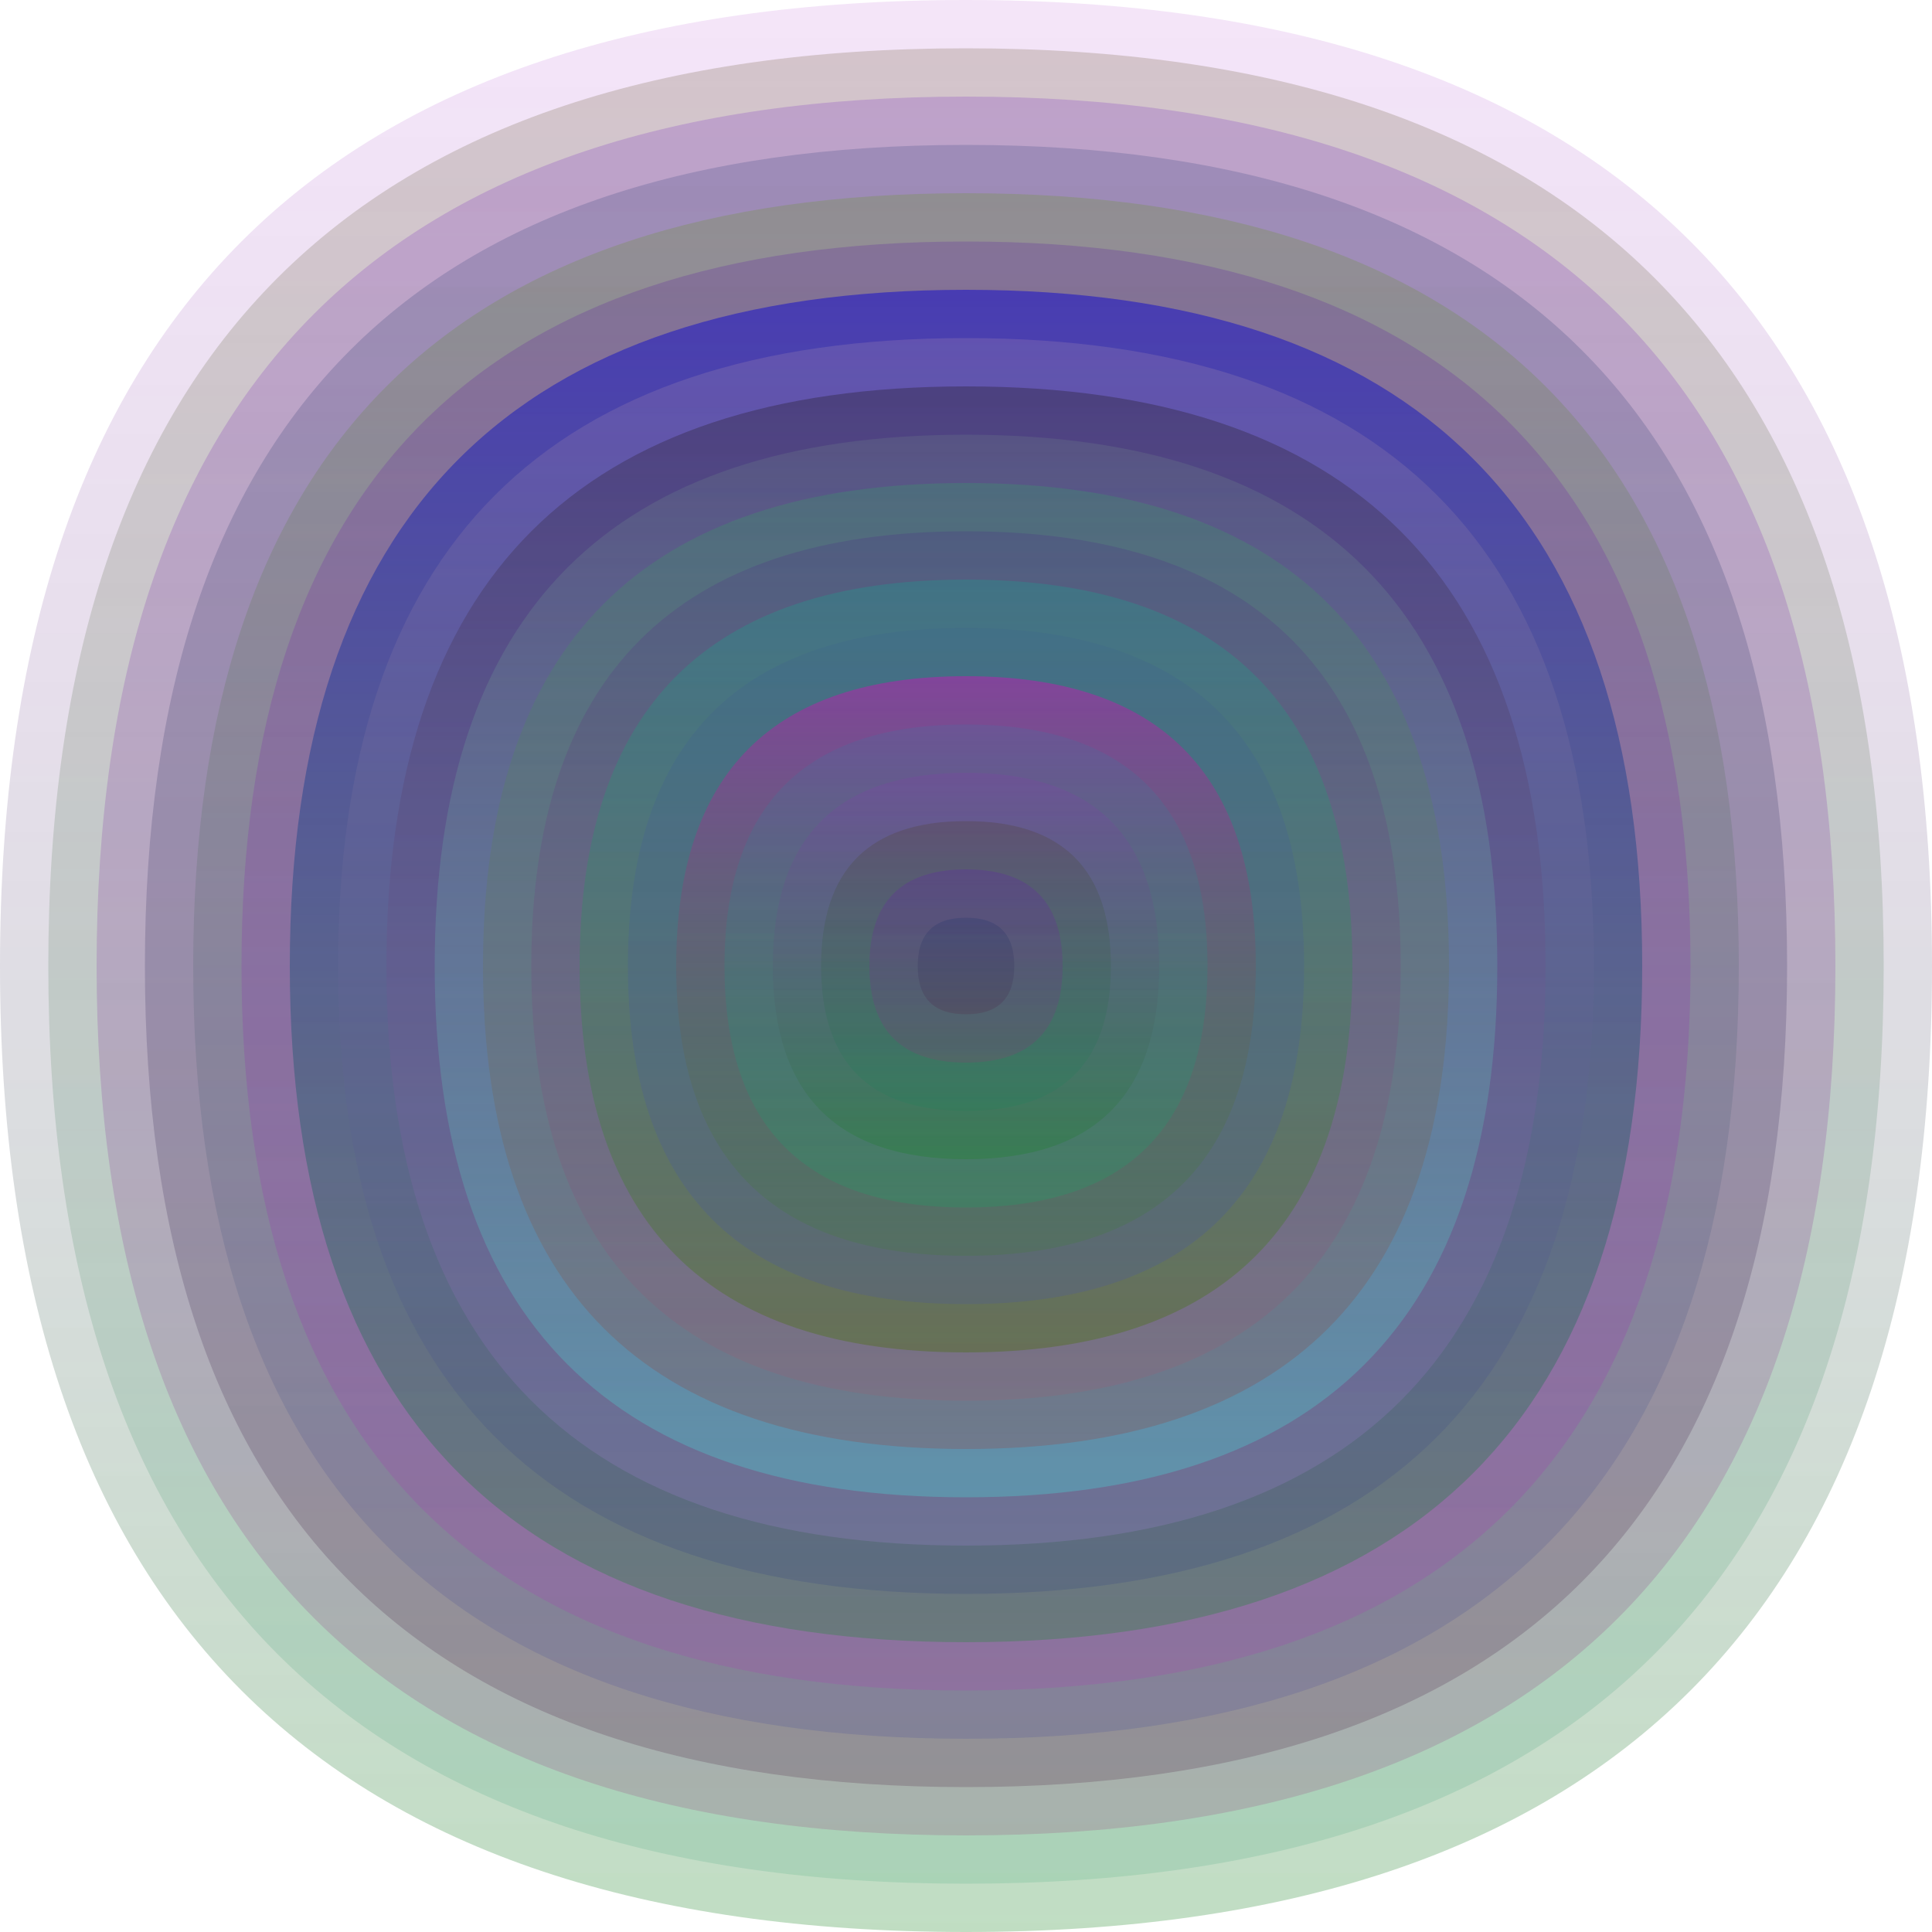 <svg xmlns="http://www.w3.org/2000/svg" width="1200" height="1200" viewBox="0 0 1200 1200"><defs ><linearGradient id="p0" x2="0" y2="1" ><stop stop-color="rgba(160,30,200,0.116)" offset="0" /><stop stop-color="rgba(20,130,30,0.27)" offset="1" /></linearGradient><linearGradient id="p1" x2="0" y2="1" ><stop stop-color="rgba(70,50,0,0.179)" offset="0" /><stop stop-color="rgba(0,140,90,0.125)" offset="1" /></linearGradient><linearGradient id="p2" x2="0" y2="1" ><stop stop-color="rgba(100,10,190,0.188)" offset="0" /><stop stop-color="rgba(150,50,120,0.2)" offset="1" /></linearGradient><linearGradient id="p3" x2="0" y2="1" ><stop stop-color="rgba(10,40,100,0.177)" offset="0" /><stop stop-color="rgba(80,40,70,0.240)" offset="1" /></linearGradient><linearGradient id="p4" x2="0" y2="1" ><stop stop-color="rgba(100,150,20,0.224)" offset="0" /><stop stop-color="rgba(20,30,160,0.12)" offset="1" /></linearGradient><linearGradient id="p5" x2="0" y2="1" ><stop stop-color="rgba(80,10,160,0.210)" offset="0" /><stop stop-color="rgba(200,10,200,0.129)" offset="1" /></linearGradient><linearGradient id="p6" x2="0" y2="1" ><stop stop-color="rgba(30,20,200,0.58)" offset="0" /><stop stop-color="rgba(20,140,40,0.28)" offset="1" /></linearGradient><linearGradient id="p7" x2="0" y2="1" ><stop stop-color="rgba(190,160,180,0.204)" offset="0" /><stop stop-color="rgba(30,50,130,0.172)" offset="1" /></linearGradient><linearGradient id="p8" x2="0" y2="1" ><stop stop-color="rgba(50,40,70,0.44)" offset="0" /><stop stop-color="rgba(160,130,210,0.25)" offset="1" /></linearGradient><linearGradient id="p9" x2="0" y2="1" ><stop stop-color="rgba(120,150,140,0.195)" offset="0" /><stop stop-color="rgba(80,190,200,0.43)" offset="1" /></linearGradient><linearGradient id="p10" x2="0" y2="1" ><stop stop-color="rgba(40,190,90,0.200)" offset="0" /><stop stop-color="rgba(170,30,20,0.194)" offset="1" /></linearGradient><linearGradient id="p11" x2="0" y2="1" ><stop stop-color="rgba(70,0,140,0.144)" offset="0" /><stop stop-color="rgba(180,80,100,0.159)" offset="1" /></linearGradient><linearGradient id="p12" x2="0" y2="1" ><stop stop-color="rgba(10,180,150,0.236)" offset="0" /><stop stop-color="rgba(70,110,0,0.34)" offset="1" /></linearGradient><linearGradient id="p13" x2="0" y2="1" ><stop stop-color="rgba(60,90,140,0.186)" offset="0" /><stop stop-color="rgba(60,70,200,0.172)" offset="1" /></linearGradient><linearGradient id="p14" x2="0" y2="1" ><stop stop-color="rgba(200,20,180,0.47)" offset="0" /><stop stop-color="rgba(40,140,10,0.134)" offset="1" /></linearGradient><linearGradient id="p15" x2="0" y2="1" ><stop stop-color="rgba(20,140,170,0.133)" offset="0" /><stop stop-color="rgba(10,180,100,0.200)" offset="1" /></linearGradient><linearGradient id="p16" x2="0" y2="1" ><stop stop-color="rgba(20,190,40,0.194)" offset="0" /><stop stop-color="rgba(180,40,20,0.145)" offset="1" /></linearGradient><linearGradient id="p17" x2="0" y2="1" ><stop stop-color="rgba(210,170,170,0.29)" offset="0" /><stop stop-color="rgba(60,120,140,0.122)" offset="1" /></linearGradient><linearGradient id="p18" x2="0" y2="1" ><stop stop-color="rgba(50,60,30,0.7)" offset="0" /><stop stop-color="rgba(180,190,20,0.80)" offset="1" /></linearGradient><linearGradient id="p19" x2="0" y2="1" ><stop stop-color="rgba(200,130,160,0.93)" offset="0" /><stop stop-color="rgba(240,180,30,0.184)" offset="1" /></linearGradient></defs><path fill="url(&quot;#p0&quot;)" d="M0,600 C0,200 200,0 600,0 S1200,200 1200,600 1000,1200 600,1200 0,1000 0,600 " /><svg x="0" y="0" ><g ><animateTransform attributeName="transform" type="rotate" from="0 600 600" to="-360 600 600" dur="59s" repeatCount="indefinite"/><path fill="url(&quot;#p1&quot;)" d="M30,600 C30,220 220,30 600,30 S1170,220 1170,600 980,1170 600,1170 30,980 30,600 " /><svg x="30" y="30" ><g ><animateTransform attributeName="transform" type="rotate" from="0 570 570" to="360 570 570" dur="26s" repeatCount="indefinite"/><path fill="url(&quot;#p2&quot;)" d="M30,570 C30,210 210,30 570,30 S1110,210 1110,570 930,1110 570,1110 30,930 30,570 " /><svg x="30" y="30" ><g ><animateTransform attributeName="transform" type="rotate" from="0 540 540" to="-360 540 540" dur="66s" repeatCount="indefinite"/><path fill="url(&quot;#p3&quot;)" d="M30,540 C30,200 200,30 540,30 S1050,200 1050,540 880,1050 540,1050 30,880 30,540 " /><svg x="30" y="30" ><g ><animateTransform attributeName="transform" type="rotate" from="0 510 510" to="360 510 510" dur="66s" repeatCount="indefinite"/><path fill="url(&quot;#p4&quot;)" d="M30,510 C30,190 190,30 510,30 S990,190 990,510 830,990 510,990 30,830 30,510 " /><svg x="30" y="30" ><g ><animateTransform attributeName="transform" type="rotate" from="0 480 480" to="360 480 480" dur="28s" repeatCount="indefinite"/><path fill="url(&quot;#p5&quot;)" d="M30,480 C30,180 180,30 480,30 S930,180 930,480 780,930 480,930 30,780 30,480 " /><svg x="30" y="30" ><g ><animateTransform attributeName="transform" type="rotate" from="0 450 450" to="-360 450 450" dur="50s" repeatCount="indefinite"/><path fill="url(&quot;#p6&quot;)" d="M30,450 C30,170 170,30 450,30 S870,170 870,450 730,870 450,870 30,730 30,450 " /><svg x="30" y="30" ><g ><animateTransform attributeName="transform" type="rotate" from="0 420 420" to="360 420 420" dur="40s" repeatCount="indefinite"/><path fill="url(&quot;#p7&quot;)" d="M30,420 C30,160 160,30 420,30 S810,160 810,420 680,810 420,810 30,680 30,420 " /><svg x="30" y="30" ><g ><animateTransform attributeName="transform" type="rotate" from="0 390 390" to="360 390 390" dur="67s" repeatCount="indefinite"/><path fill="url(&quot;#p8&quot;)" d="M30,390 C30,150 150,30 390,30 S750,150 750,390 630,750 390,750 30,630 30,390 " /><svg x="30" y="30" ><g ><animateTransform attributeName="transform" type="rotate" from="0 360 360" to="360 360 360" dur="26s" repeatCount="indefinite"/><path fill="url(&quot;#p9&quot;)" d="M30,360 C30,140 140,30 360,30 S690,140 690,360 580,690 360,690 30,580 30,360 " /><svg x="30" y="30" ><g ><animateTransform attributeName="transform" type="rotate" from="0 330 330" to="-360 330 330" dur="65s" repeatCount="indefinite"/><path fill="url(&quot;#p10&quot;)" d="M30,330 C30,130 130,30 330,30 S630,130 630,330 530,630 330,630 30,530 30,330 " /><svg x="30" y="30" ><g ><animateTransform attributeName="transform" type="rotate" from="0 300 300" to="-360 300 300" dur="51s" repeatCount="indefinite"/><path fill="url(&quot;#p11&quot;)" d="M30,300 C30,120 120,30 300,30 S570,120 570,300 480,570 300,570 30,480 30,300 " /><svg x="30" y="30" ><g ><animateTransform attributeName="transform" type="rotate" from="0 270 270" to="360 270 270" dur="57s" repeatCount="indefinite"/><path fill="url(&quot;#p12&quot;)" d="M30,270 C30,110 110,30 270,30 S510,110 510,270 430,510 270,510 30,430 30,270 " /><svg x="30" y="30" ><g ><animateTransform attributeName="transform" type="rotate" from="0 240 240" to="-360 240 240" dur="50s" repeatCount="indefinite"/><path fill="url(&quot;#p13&quot;)" d="M30,240 C30,100 100,30 240,30 S450,100 450,240 380,450 240,450 30,380 30,240 " /><svg x="30" y="30" ><g ><animateTransform attributeName="transform" type="rotate" from="0 210 210" to="360 210 210" dur="32s" repeatCount="indefinite"/><path fill="url(&quot;#p14&quot;)" d="M30,210 C30,90 90,30 210,30 S390,90 390,210 330,390 210,390 30,330 30,210 " /><svg x="30" y="30" ><g ><animateTransform attributeName="transform" type="rotate" from="0 180 180" to="360 180 180" dur="36s" repeatCount="indefinite"/><path fill="url(&quot;#p15&quot;)" d="M30,180 C30,80 80,30 180,30 S330,80 330,180 280,330 180,330 30,280 30,180 " /><svg x="30" y="30" ><g ><animateTransform attributeName="transform" type="rotate" from="0 150 150" to="-360 150 150" dur="56s" repeatCount="indefinite"/><path fill="url(&quot;#p0&quot;)" d="M30,150 C30,70 70,30 150,30 S270,70 270,150 230,270 150,270 30,230 30,150 " /><svg x="30" y="30" ><g ><animateTransform attributeName="transform" type="rotate" from="0 120 120" to="-360 120 120" dur="9s" repeatCount="indefinite"/><path fill="url(&quot;#p1&quot;)" d="M30,120 C30,60 60,30 120,30 S210,60 210,120 180,210 120,210 30,180 30,120 " /><svg x="30" y="30" ><g ><animateTransform attributeName="transform" type="rotate" from="0 90 90" to="-360 90 90" dur="12s" repeatCount="indefinite"/><path fill="url(&quot;#p2&quot;)" d="M30,90 C30,50 50,30 90,30 S150,50 150,90 130,150 90,150 30,130 30,90 " /><svg x="30" y="30" ><g ><animateTransform attributeName="transform" type="rotate" from="0 60 60" to="-360 60 60" dur="53s" repeatCount="indefinite"/><path fill="url(&quot;#p3&quot;)" d="M30,60 C30,40 40,30 60,30 S90,40 90,60 80,90 60,90 30,80 30,60 " /><svg x="30" y="30" ><g ><animateTransform attributeName="transform" type="rotate" from="0 30 30" to="360 30 30" dur="42s" repeatCount="indefinite"/></g></svg></g></svg></g></svg></g></svg></g></svg></g></svg></g></svg></g></svg></g></svg></g></svg></g></svg></g></svg></g></svg></g></svg></g></svg></g></svg></g></svg></g></svg></g></svg></g></svg></svg>